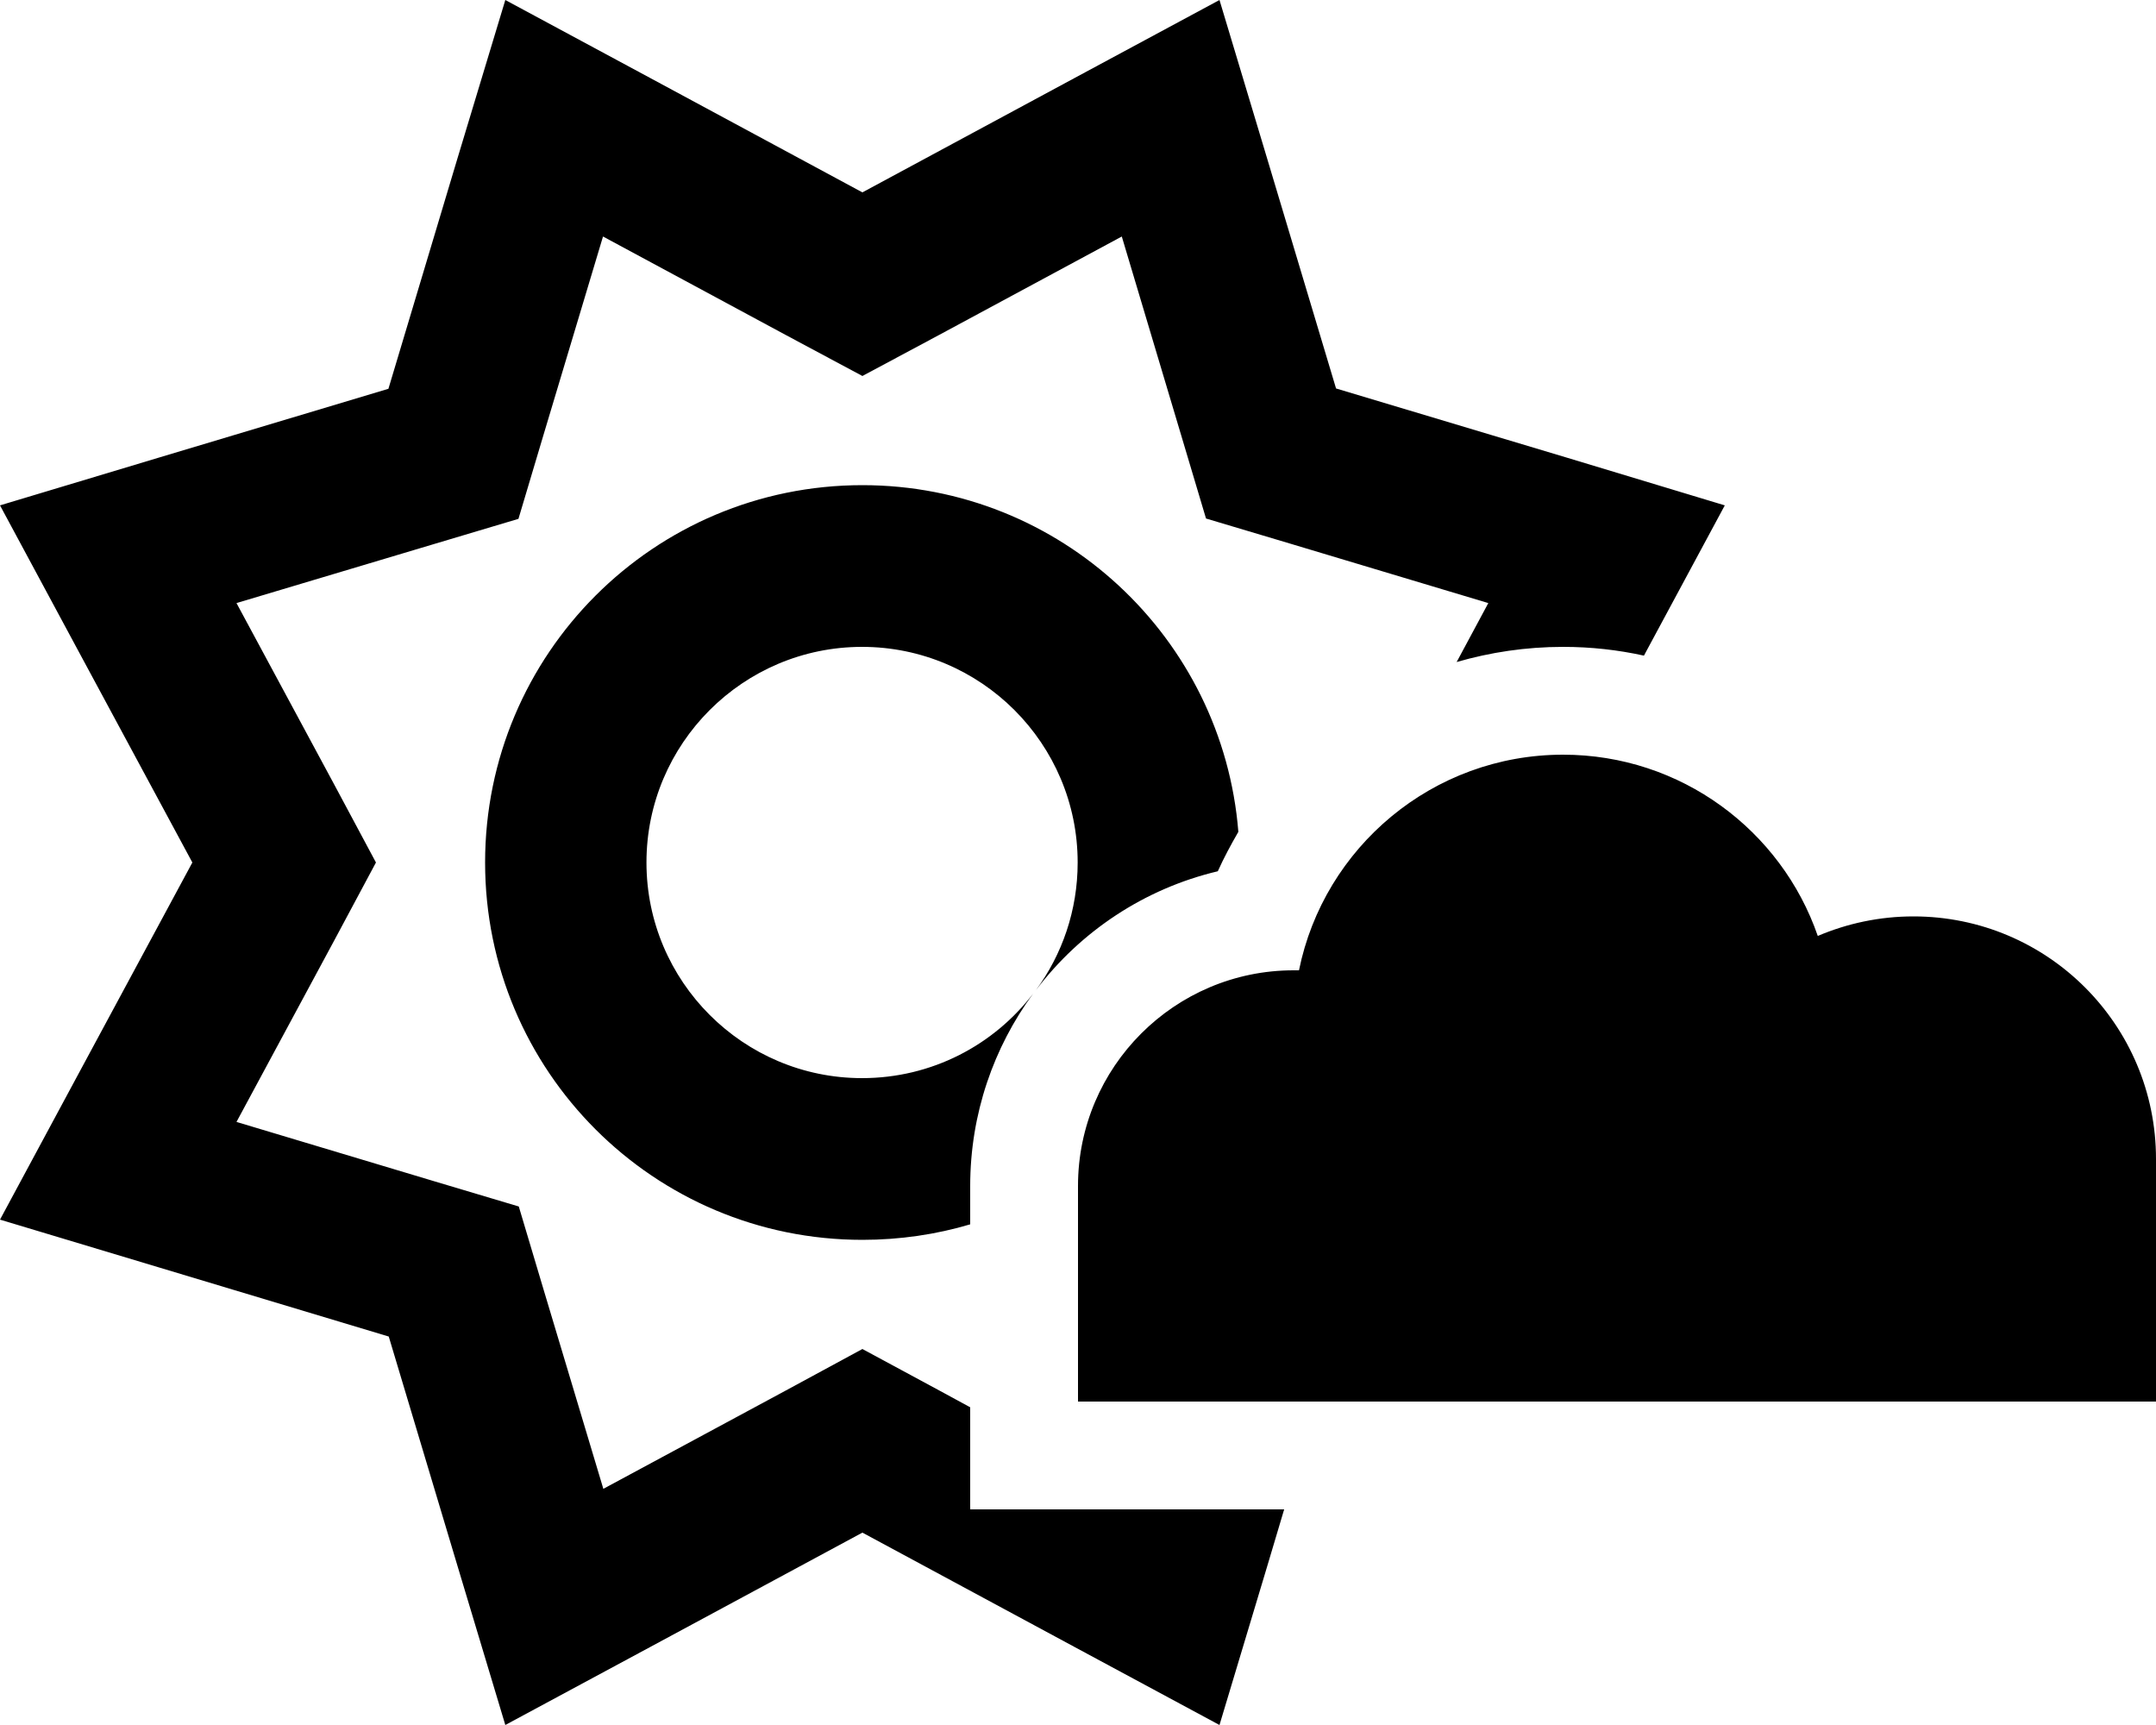 <svg viewBox="0 0 640 512" xmlns="http://www.w3.org/2000/svg"><path d="m193.1 23.2 62.9 33.9 62.9-33.9 43.1-23.2 14.1 46.9 20.5 68.4 68.4 20.5 47 14.2-23.2 43.1-.8 1.5c-7.7-1.7-15.7-2.6-24-2.6-11 0-21.6 1.6-31.6 4.5l9.4-17.5-59-17.7-24.8-7.4-7.4-24.8-17.6-58.9-54.2 29.2-22.8 12.2-22.8-12.2-54.2-29.2-17.7 59-7.4 24.8-24.8 7.4-58.9 17.6 29.2 54.2 12.2 22.8-12.2 22.8-29.2 54.2 59 17.7 24.8 7.4 7.4 24.8 17.7 59 54.2-29.2 22.7-12.3 22.8 12.3 9.2 5v30.3h93.2l-5.1 17.1-14.1 46.9-43.1-23.2-62.9-33.9-62.9 33.9-43.1 23.2-14.1-46.9-20.5-68.4-68.5-20.6-46.9-14.1 23.2-43.1 33.9-62.9-33.9-62.9-23.2-43.1 46.9-14.1 68.4-20.5 20.5-68.4 14.2-47zm62.9 120.8c58.8 0 107 45.3 111.6 102.9-2.2 3.8-4.3 7.7-6.1 11.7-21.9 5.2-40.8 17.9-54 35.3 7.8-10.6 12.4-23.7 12.4-37.9 0-35.3-28.7-64-64-64s-64 28.7-64 64 28.7 64 64 64c20.7 0 39.1-9.8 50.8-25.1-11.7 15.9-18.7 35.7-18.7 57.1v11.4c-10.1 3-20.9 4.6-32 4.6-61.9 0-112-50.1-112-112s50.1-112 112-112zm128 272h-64v-64c0-35.3 28.7-64 64-64h1.6c7.4-36.5 39.7-64 78.4-64 35 0 64.8 22.5 75.6 53.8 8.7-3.7 18.3-5.8 28.4-5.8 39.8 0 72 32.2 72 72v72h-72z"/></svg>